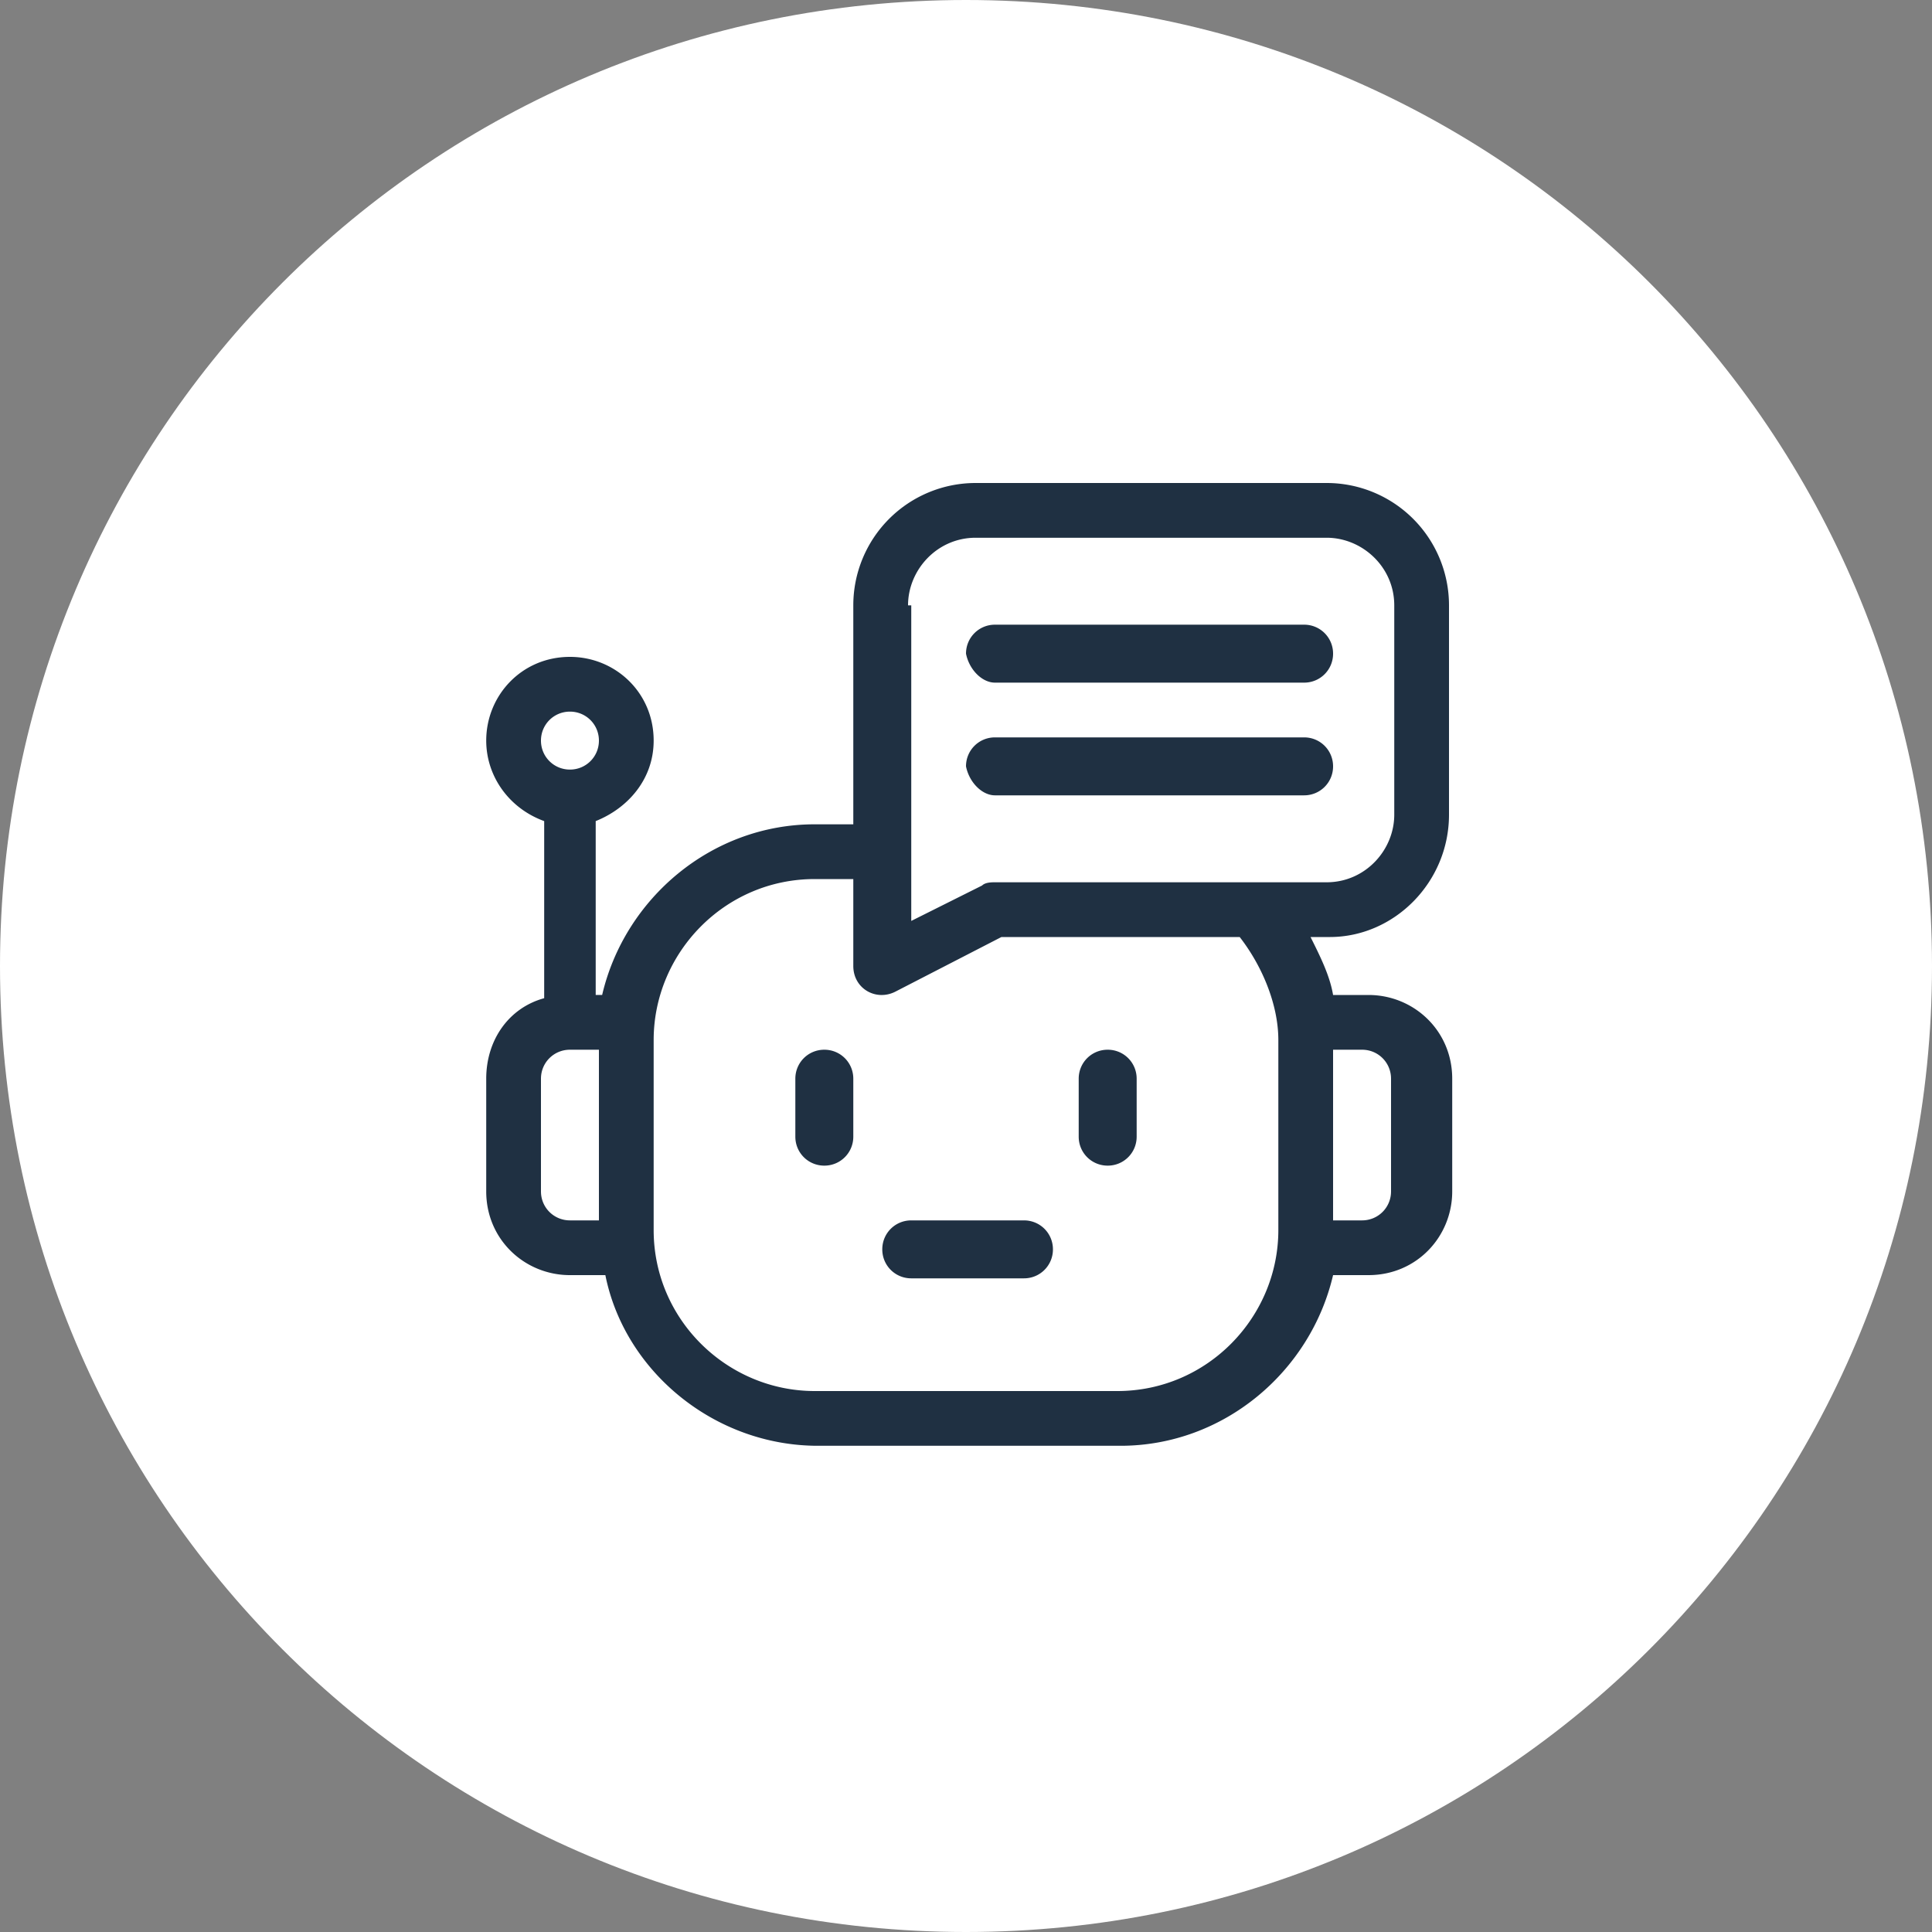 <svg xmlns="http://www.w3.org/2000/svg" viewBox="0 0 60 60" ><rect x="0" y="0" width="60" height="60" fill="#808080" stroke="none"/><path d="M30 0h0c16.6 0 30 13.4 30 30h0c0 16.6-13.4 30-30 30h0C13.4 60 0 46.6 0 30h0C0 13.4 13.4 0 30 0z" fill="#fff"/><path d="M25.6 32.6c-.5 0-.9.4-.9.9v1.8c0 .5.4.9.9.9s.9-.4.9-.9v-1.8c0-.5-.4-.9-.9-.9zm8.8 3.6c.5 0 .9-.4.9-.9v-1.8c0-.5-.4-.9-.9-.9s-.9.4-.9.9v1.8c0 .5.4.9.9.9zm-3.5-15h9.6c.5 0 .9-.4.9-.9s-.4-.9-.9-.9h-9.6c-.5 0-.9.4-.9.9.1.5.5.9.9.9zM45 25.3v-6.5a3.8 3.8 0 0 0-3.8-3.8H30.3a3.8 3.8 0 0 0-3.8 3.8v6.8h-1.2c-3.2 0-5.9 2.3-6.6 5.3h-.2v-5.4c1-.4 1.8-1.3 1.8-2.5 0-1.5-1.2-2.6-2.6-2.6-1.5 0-2.6 1.2-2.6 2.6 0 1.1.7 2.1 1.8 2.5V31c-1.1.3-1.8 1.3-1.8 2.5V37c0 1.5 1.2 2.6 2.6 2.6h1.1c.6 3 3.4 5.3 6.6 5.3h9.4c3.2 0 5.9-2.3 6.6-5.3h1.1c1.5 0 2.6-1.2 2.6-2.6v-3.5c0-1.5-1.2-2.6-2.6-2.6h-1.1c-.1-.6-.4-1.2-.7-1.8h.6c2 0 3.7-1.7 3.7-3.8zm-16.8-6.5c0-1.1.9-2.1 2.1-2.1h10.9c1.1 0 2.1.9 2.1 2.1v6.5c0 1.1-.9 2.1-2.1 2.1H30.9c-.1 0-.3 0-.4.1l-2.2 1.1v-9.8zm-10.5 3.3c.5 0 .9.4.9.9s-.4.9-.9.9-.9-.4-.9-.9.4-.9.9-.9zM16.8 37v-3.5c0-.5.4-.9.9-.9h.9v5.3h-.9c-.5 0-.9-.4-.9-.9zm26.4-3.5V37c0 .5-.4.9-.9.9h-.9v-5.3h.9c.5 0 .9.4.9.9zm-3.5-1.2v5.9c0 2.7-2.2 5-5 5h-9.4c-2.7 0-5-2.2-5-5v-5.9c0-2.7 2.2-5 5-5h1.2V30c0 .7.7 1.1 1.3.8l3.3-1.7h7.4c.7.9 1.2 2.1 1.2 3.2zm-8.8-7.6h9.6c.5 0 .9-.4.9-.9s-.4-.9-.9-.9h-9.6c-.5 0-.9.4-.9.9.1.5.5.9.9.9zm-3.5 14.1c0 .5.4.9.9.9h3.5c.5 0 .9-.4.9-.9s-.4-.9-.9-.9h-3.5c-.5 0-.9.4-.9.9z" fill="#1f3042"/></svg>